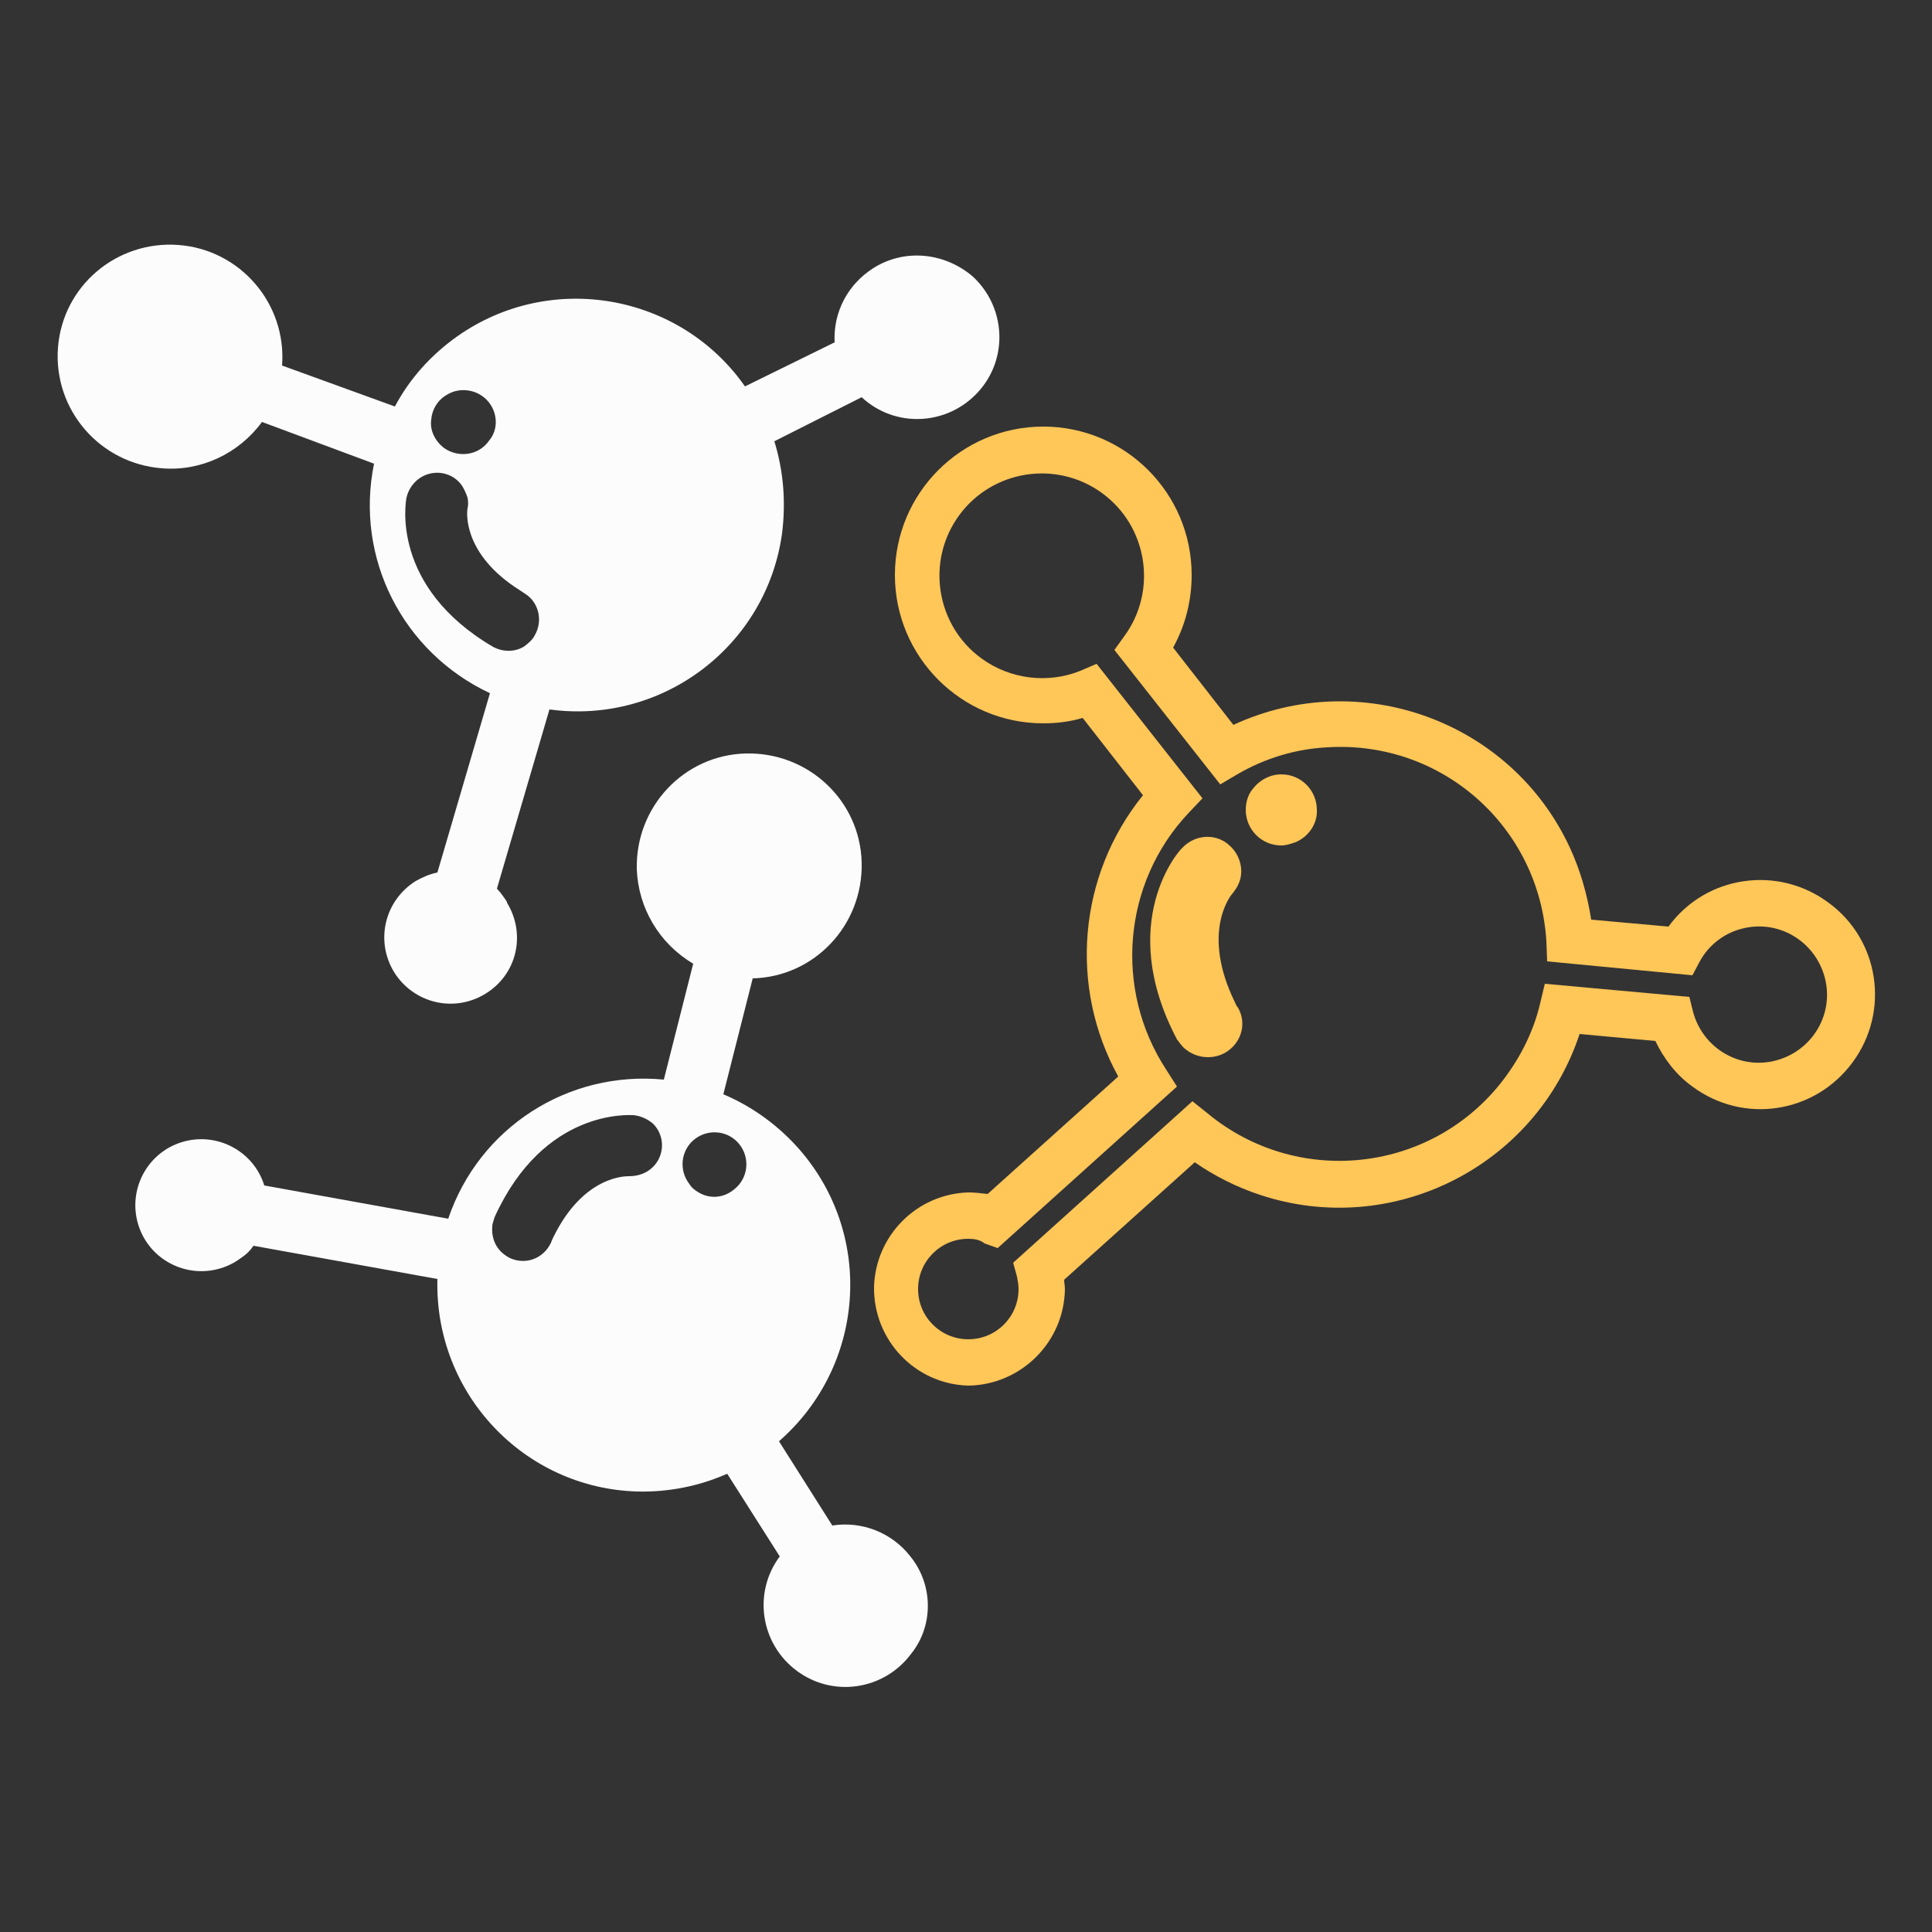 <?xml version="1.0" encoding="utf-8"?>
<!-- Generator: Adobe Illustrator 25.3.1, SVG Export Plug-In . SVG Version: 6.00 Build 0)  -->
<svg version="1.1" id="Layer_1" xmlns="http://www.w3.org/2000/svg" xmlns:xlink="http://www.w3.org/1999/xlink" x="0px" y="0px"
	 viewBox="0 0 250 250" style="enable-background:new 0 0 250 250;" xml:space="preserve">
<rect x="0" y="0" width="250" height="250" fill="#333333" stroke="none"/>
<style type="text/css">
	.st0{fill:#FCFCFC;}
	.st1{fill:#FFC658;}
</style>
<g id="Infographic_2">
	<path class="st0" d="M113,34.7c-3.3,2.1-5.2,5.7-5,9.6L96.4,50C88,38,71.3,35,59.2,43.5c-3.4,2.4-6.2,5.5-8.1,9.1l-14.6-5.3
		c0.6-8-5.4-15-13.4-15.6S8.1,37,7.5,45S12.9,60,21,60.6c5,0.4,9.9-1.9,12.9-6L48.4,60c-2.5,12.2,3.7,24.4,15,29.7l-6.8,23.2
		c-1,0.2-1.9,0.6-2.8,1.1c-4,2.5-5.3,7.7-2.8,11.8c2.5,4,7.7,5.3,11.8,2.8s5.3-7.7,2.8-11.8c0,0,0,0,0-0.1c-0.4-0.6-0.8-1.2-1.3-1.7
		l6.8-23.2c14.6,2,28.1-8.2,30.1-22.8c0.5-4,0.2-8-1-11.9l11.3-5.7c4.3,4,11,3.7,15-0.6c4-4.3,3.7-11-0.6-15
		C122.3,32.7,117.1,32.1,113,34.7L113,34.7z M69.2,82.2c-0.3,0.6-0.8,1-1.3,1.4c-1.2,0.8-2.8,0.8-4.1,0.1
		c-13.3-7.8-11.3-18.8-11.2-19.3c0.2-0.9,0.7-1.7,1.4-2.3c1.7-1.4,4.2-1.2,5.6,0.5c0.4,0.5,0.7,1.2,0.9,1.8c0.1,0.5,0.1,0.9,0,1.4
		c-0.1,0.4-0.7,5.9,6.8,10.6l0.6,0.4C69.7,77.9,70.3,80.3,69.2,82.2L69.2,82.2z M63.3,57c-1.3,1.9-3.9,2.3-5.8,1
		c-1.2-0.9-1.9-2.3-1.7-3.7c0.1-1.3,0.8-2.5,2-3.2c1.9-1.2,4.5-0.6,5.7,1.3C64.4,53.8,64.4,55.7,63.3,57L63.3,57z"/>
	<path class="st0" d="M117.8,201.4c-2.4-3.1-6.3-4.6-10.1-4l-6.9-10.9c11.1-9.7,12.4-26.5,2.7-37.7c-2.7-3.1-6.1-5.6-9.9-7.2l3.8-15
		c8-0.2,14.3-6.9,14.1-15c-0.2-8-6.9-14.3-15-14.1c-8,0.2-14.3,6.9-14.1,15c0.2,5,2.9,9.6,7.3,12.2l-3.8,15
		c-12.4-1.2-23.9,6.2-27.9,18l-23.8-4.3c-1.4-4.5-6.2-7-10.7-5.6s-7,6.2-5.6,10.7s6.2,7,10.7,5.6c1-0.3,1.9-0.8,2.7-1.4
		c0.6-0.4,1.1-0.9,1.5-1.5l23.8,4.3c-0.4,14.8,11.2,27.1,25.9,27.5c4,0.1,8-0.7,11.6-2.3l6.8,10.7c-3.5,4.7-2.5,11.3,2.2,14.8
		s11.3,2.5,14.8-2.2C120.8,210.4,120.8,205.1,117.8,201.4L117.8,201.4z M66,162.8c-0.6-0.3-1.1-0.7-1.5-1.2
		c-0.6-0.8-0.9-1.8-0.8-2.9c0-0.4,0.2-0.8,0.3-1.2c6.4-14.1,17.5-13.2,18-13.2c0.9,0.1,1.8,0.5,2.5,1.1c1.6,1.6,1.5,4.1,0,5.6
		c-0.8,0.8-1.9,1.2-3.1,1.2c-0.4,0-5.9-0.1-9.8,7.9c-0.1,0.2-0.2,0.4-0.3,0.7C70.3,162.9,68,163.7,66,162.8z M90.4,154.3
		c-0.5-0.3-0.9-0.6-1.2-1.1c-1.4-1.8-1.1-4.4,0.7-5.8c1.8-1.4,4.4-1.1,5.8,0.7s1.1,4.4-0.7,5.8C93.7,155,91.9,155.2,90.4,154.3z"/>
	<path class="st1" d="M125.3,179.3c-6.9-0.2-12.3-5.9-12.2-12.8c0.2-6.6,5.5-12,12.2-12.2c0.8,0,1.7,0.1,2.5,0.2l16.9-15.2
		c-6.4-11.6-5.2-26,3.2-36.4l-7.8-10c-1.7,0.5-3.4,0.7-5.1,0.7c-10.6,0-19.2-8.6-19.2-19.2s8.6-19.2,19.2-19.2s19.2,8.6,19.2,19.2
		c0,3.3-0.8,6.5-2.4,9.4l7.8,10c16.4-7.6,35.9-0.5,43.5,15.8c1.4,3,2.3,6.2,2.8,9.4l10,0.9c4.8-6.6,14.1-8,20.7-3.1
		c6.6,4.8,8,14.1,3.1,20.7s-14.1,8-20.7,3.1c-2.1-1.5-3.7-3.6-4.8-5.9l-9.8-0.9c-5.7,17.2-24.3,26.5-41.4,20.8c-3-1-5.8-2.4-8.4-4.2
		l-16.9,15.2c0,0.4,0.1,0.8,0.1,1.2C137.7,173.7,132.1,179.2,125.3,179.3z M125.3,160.3c-3.6,0-6.5,2.9-6.5,6.5s2.9,6.5,6.5,6.5
		c3.6,0,6.5-2.9,6.5-6.5l0,0c0-0.5-0.1-1.1-0.2-1.6l-0.5-1.8l23.2-20.9l2,1.6c11.4,9.4,28.3,7.8,37.7-3.7c2.5-3.1,4.4-6.7,5.3-10.6
		l0.6-2.5l18.7,1.7l0.5,2c1.3,4.7,6.1,7.5,10.8,6.2s7.5-6.1,6.2-10.8s-6.1-7.5-10.8-6.2c-2.3,0.6-4.3,2.2-5.4,4.3l-0.9,1.7
		l-18.8-1.8l-0.1-2.6c-0.9-14.8-13.5-26-28.3-25.1c-4.1,0.2-8.1,1.4-11.7,3.5l-2.2,1.3l-13.7-17.4l1.3-1.8c4.3-5.9,3-14.2-2.9-18.5
		s-14.2-3-18.5,2.9s-3,14.2,2.9,18.5c3.7,2.7,8.6,3.3,12.8,1.6l2.1-0.9l13.7,17.4l-1.8,1.9c-8.5,9-9.7,22.8-2.9,33.2l1.4,2.2
		l-23.2,20.9l-1.7-0.6C126.8,160.4,126,160.3,125.3,160.3L125.3,160.3z"/>
	<path class="st1" d="M158.4,136.3c-0.6,0.3-1.3,0.5-2.1,0.5c-1.1,0-2.2-0.4-3.1-1.2c-0.3-0.3-0.6-0.7-0.9-1.1
		c-8-15.2,0.3-24.5,0.7-24.8c1.7-1.8,4.5-1.9,6.2-0.2c1.3,1.2,1.8,3.2,1.1,4.8c-0.2,0.5-0.5,0.9-0.8,1.3c-0.3,0.3-4.1,5.1,0.3,14.1
		c0.1,0.2,0.2,0.5,0.4,0.7C161.4,132.5,160.6,135.1,158.4,136.3L158.4,136.3z"/>
	<path class="st1" d="M167.6,109c-0.6,0.2-1.2,0.4-1.8,0.4c-2.6,0-4.6-2.1-4.6-4.6c0-1,0.3-2,0.9-2.7c0.9-1.2,2.3-1.9,3.7-1.9
		c2.6,0,4.6,2.1,4.6,4.6C170.5,106.6,169.3,108.3,167.6,109z"/>
</g>
</svg>
